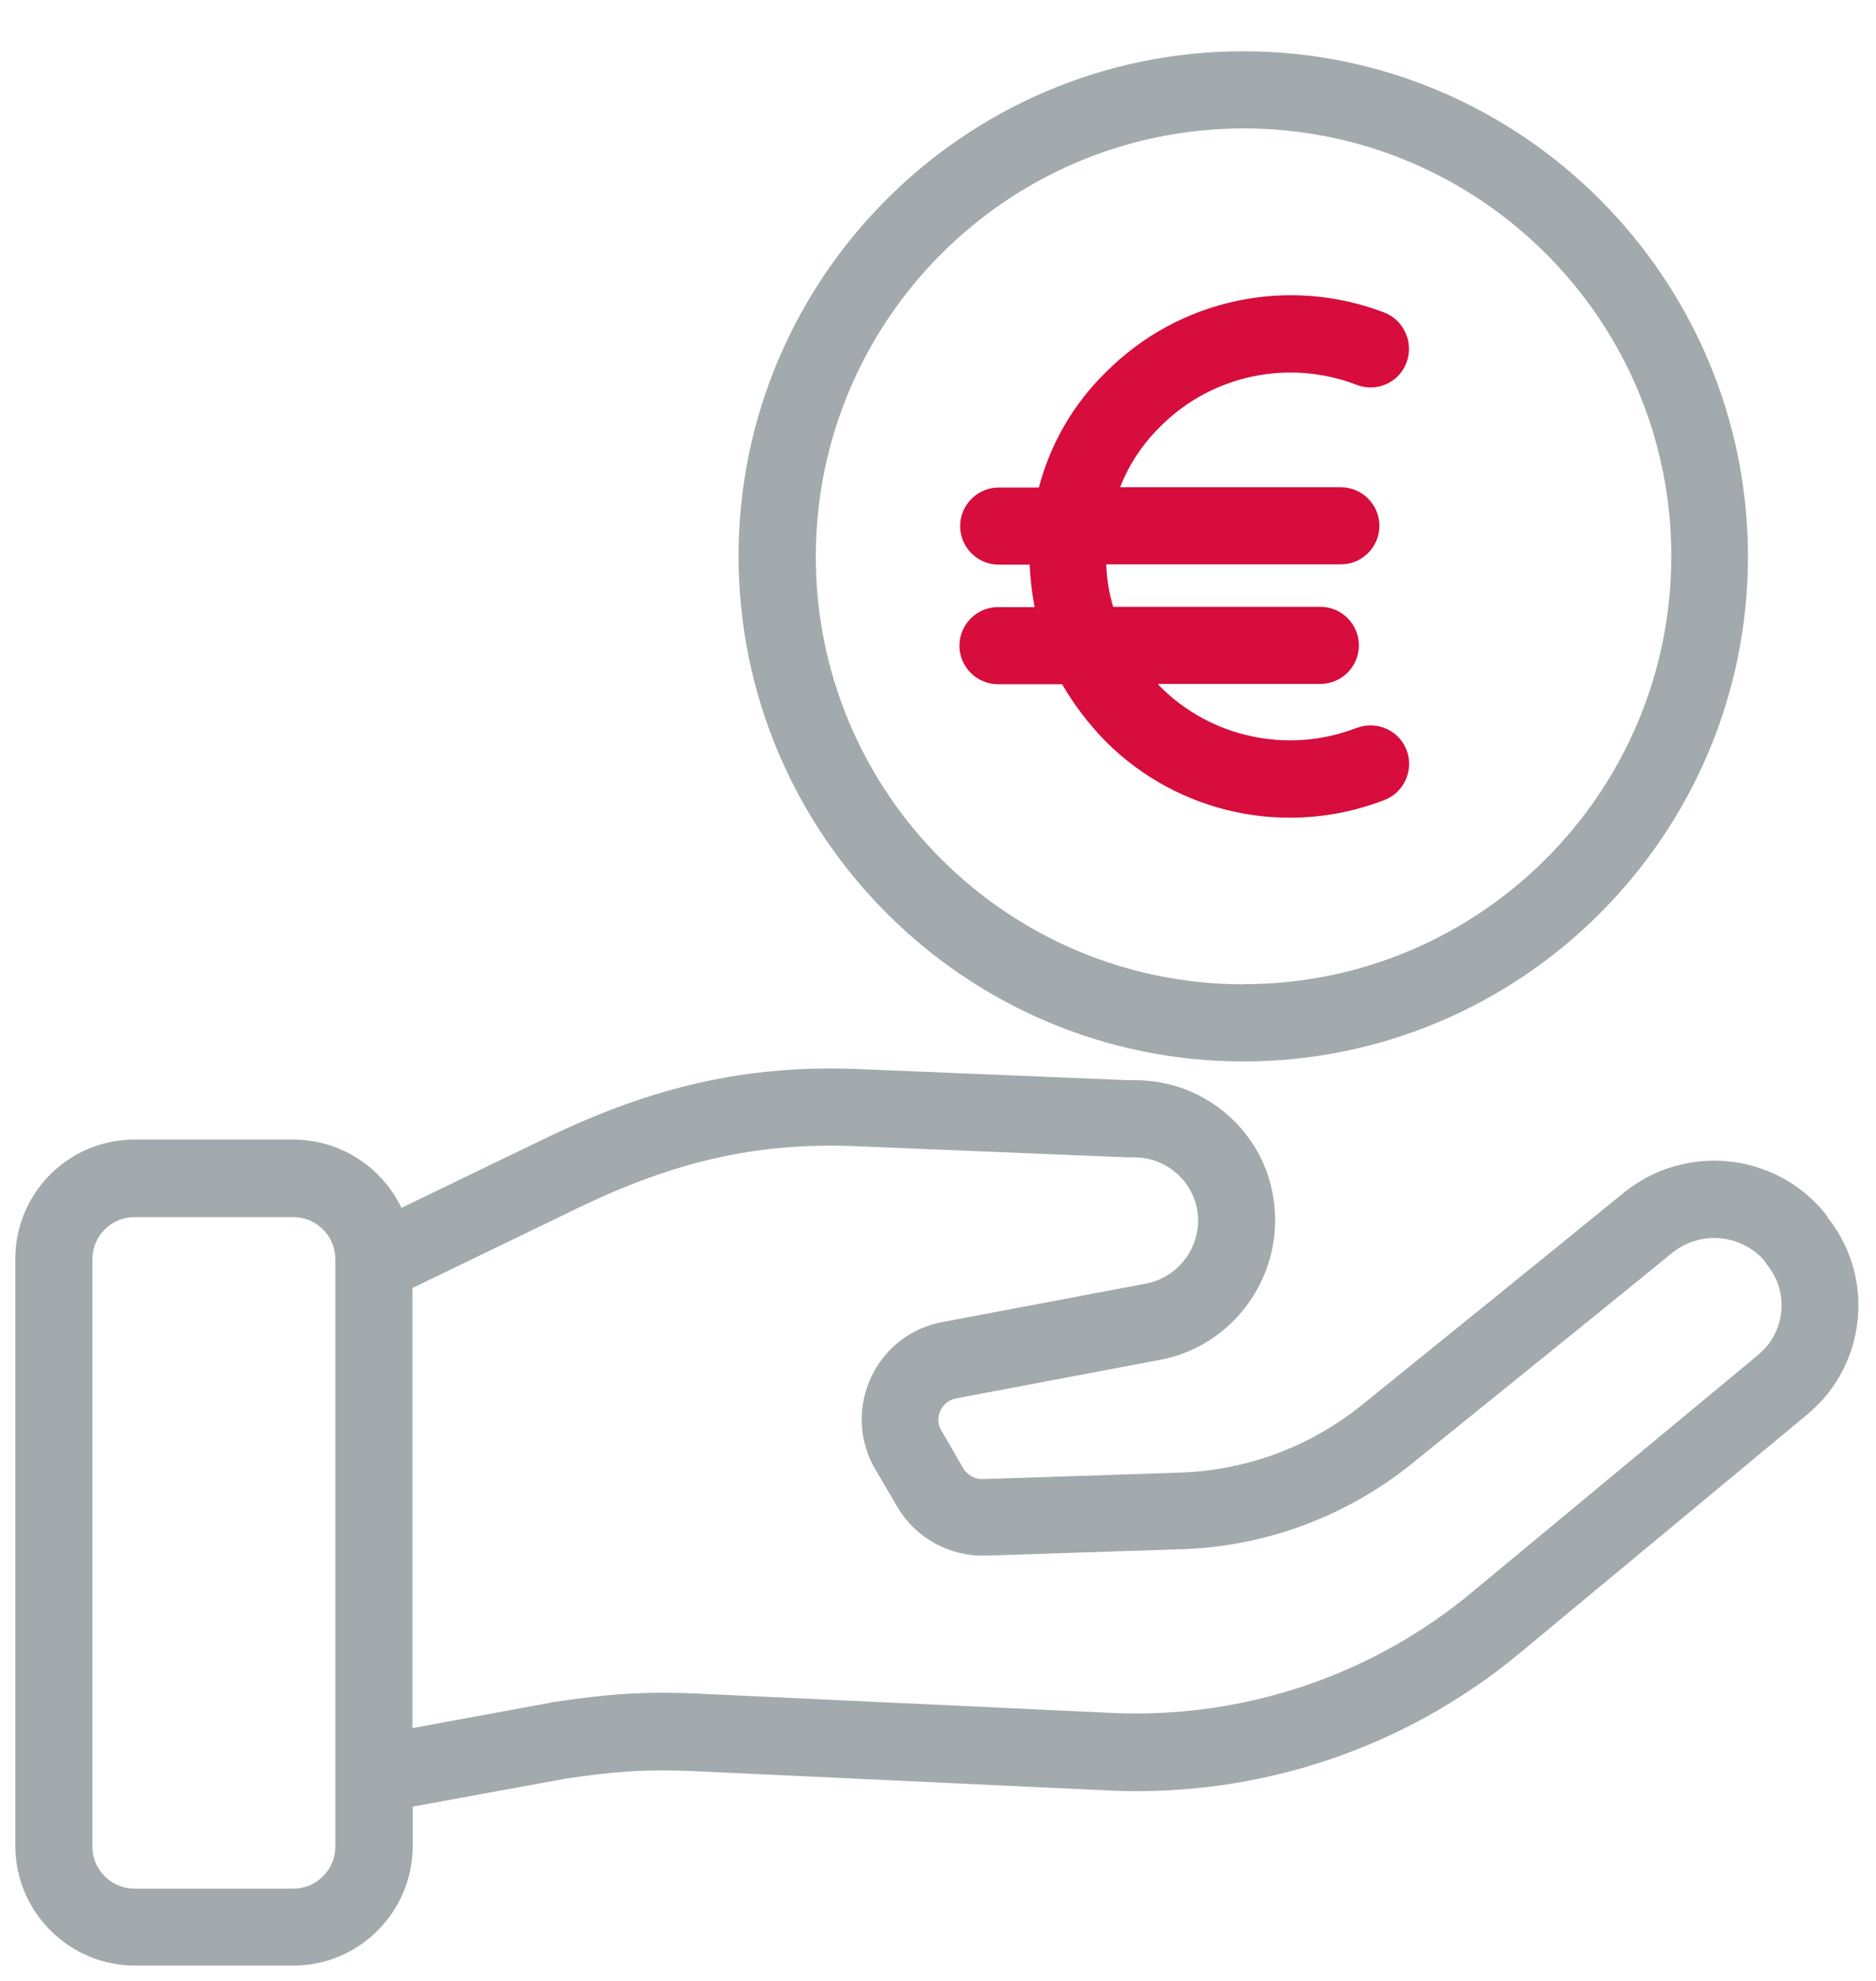 <?xml version="1.0" encoding="UTF-8"?>
<svg id="Ebene_1" data-name="Ebene 1" xmlns="http://www.w3.org/2000/svg" version="1.1" viewBox="0 0 1299.5 1371.7">
  <defs>
    <style>
      .cls-1 {
        fill: #a2aaad;
      }

      .cls-1, .cls-2 {
        stroke-width: 0px;
      }

      .cls-2 {
        fill: #d60d3d;
      }
    </style>
  </defs>
  <path class="cls-1" d="M861.2,35.5c-192.7,0-349.6,156.9-349.6,349.6s156.9,349.9,349.6,349.9,349.6-156.9,349.6-349.6S1053.9,35.5,861.2,35.5ZM861.5,681.6c-163.6,0-296.4-132.6-296.4-296.2v-.3c.3-163.3,132.6-295.9,296.2-296.2,163.6,0,296.4,132.6,296.4,296.2s-132.6,296.4-296.2,296.4Z"/>
  <path class="cls-2" d="M939.8,504.1h-.3c-47,18.2-100.5,6.9-136.1-28.9-.5-.5-1.1-1.6-1.6-1.6h112.8c14.7,0,26.7-12,26.7-26.7s-12-26.7-26.7-26.7h-143.5c-2.9-9.6-4.5-19.5-4.8-29.4h162.5c14.7,0,26.7-12,26.7-26.7s-12-26.7-26.7-26.7h-152.9c6.1-15.8,15.8-30.2,27.8-42,35.6-35.8,89-47,136.1-28.9,13.9,5.3,29.4-1.6,34.5-15.5,5.1-13.6-1.6-29.1-15.2-34.5-66.8-25.7-142.5-9.6-193,41.2-22.5,21.9-38.5,49.5-46.5,79.9h-27.8c-14.7,0-26.7,12-26.7,26.7s12,26.7,26.7,26.7h21.4c.5,9.9,1.6,19.8,3.5,29.4h-25.4c-14.7,0-26.7,12-26.7,26.7s12,26.7,26.7,26.7h44.4c8.3,14.2,18.4,27.5,29.9,39.3,50.5,50.8,126.4,66.8,193.3,40.9,13.9-5.3,20.6-20.8,15.5-34.5-5.3-13.9-20.8-20.6-34.5-15.5Z"/>
  <path class="cls-1" d="M1266.4,843.8c-.5-1.3-1.3-2.4-2.1-3.5-34.5-42.5-96.8-48.9-139.5-14.4-53.5,43.6-131.2,106.4-181.8,147.3-35.6,28.6-79.4,44.9-125.1,46.5l-136.9,4.5c-5.6.3-10.7-2.7-13.6-7.2l-15.2-26.2c-2.7-4.3-2.9-9.4-.8-13.9s6.1-7.8,11-8.6l141.4-26.7c49.7-9.4,84.5-56.4,78.9-107.5-5.3-49.2-47-86.1-96.2-86.1h-4.8l-189-7.8c-75.4-2.7-140.1,11.8-215.7,48.4l-98.9,47.8c-13.9-28.9-43-47.3-75.1-47.3h-109.3c-45.7-.3-82.9,36.6-83.1,82.3v407.1c.3,45.7,37.4,82.6,83.1,82.6h109.3c45.7,0,82.6-36.9,82.9-82.6v-27.5l105-19.2c33.9-5.1,55.3-6.9,91.4-5.3l287.3,13.4c103.4,4.5,204.8-29.7,284.1-96l199.1-165.2.3-.3c39.8-33.9,45.7-93.6,13.4-134.7ZM232.3,1278.7c0,16-13.1,29.1-29.1,29.1h-110.1c-16,0-29.1-13.1-29.1-29.1v-406.8c0-16,13.1-29.1,29.1-29.1h110.1c16,0,29.1,13.1,29.1,29.1v406.8ZM1218.6,937.6l-198.9,164.9c-69.2,57.7-157.7,87.4-247.8,83.7l-287.3-13.4c-40.4-1.9-65,.5-102.1,5.9-.3,0-.5,0-.8.3l-96,17.6v-304.7l114.4-55.3c67.4-32.6,124.3-45.4,190.3-43l190.3,7.8h5.6c21.9.3,40.6,16.6,43.3,38.5,2.7,23-12.8,44.4-35.6,48.9l-141.4,26.7c-37.2,6.9-61.5,43-54.5,80.2,1.6,7.8,4.3,15.2,8.3,21.9l15.2,25.9c12.8,21.7,36.4,34.5,61.5,33.7l136.9-4.5c57.2-2.1,112.3-22.7,156.9-58.3,50.5-40.9,128.6-103.7,182-147.3,19.2-15,46.8-12.6,63.1,5.6.5,1.1,1.3,2.1,2.1,3.2,15.2,18.4,12.8,46.2-5.6,61.7Z"/>
</svg>